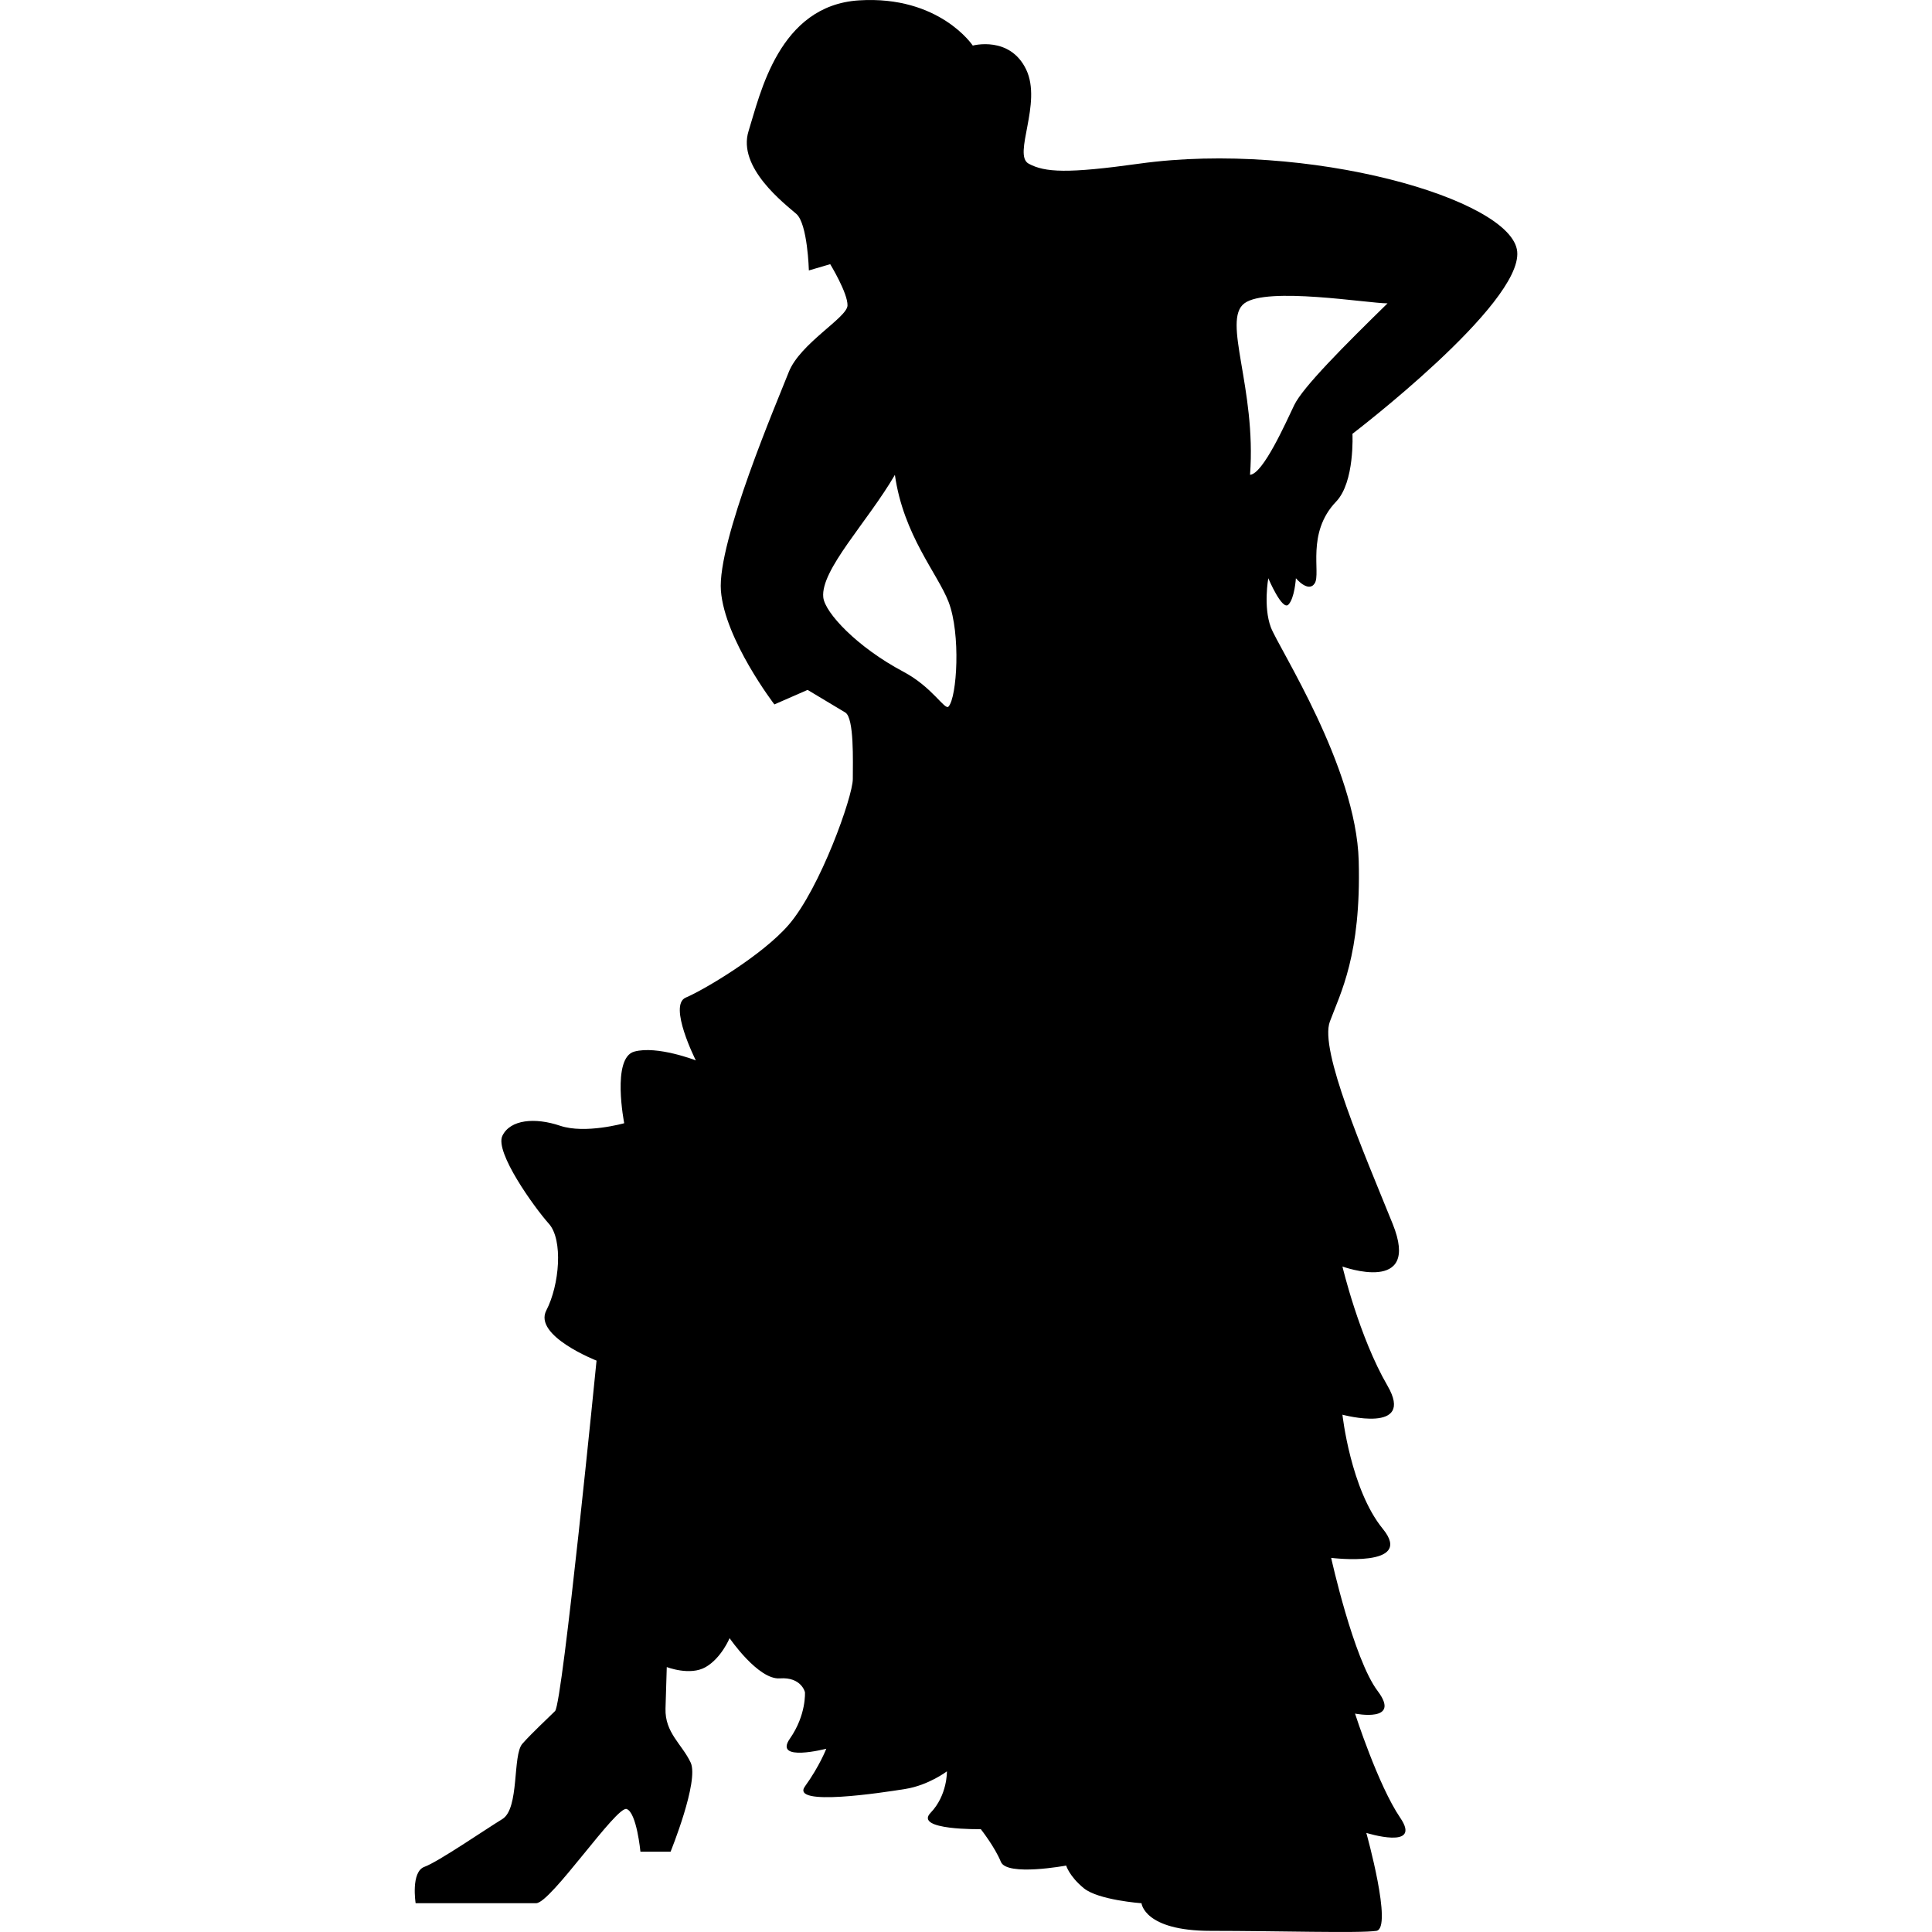<?xml version="1.0" encoding="iso-8859-1"?>
<!-- Uploaded to: SVG Repo, www.svgrepo.com, Generator: SVG Repo Mixer Tools -->
<!DOCTYPE svg PUBLIC "-//W3C//DTD SVG 1.1//EN" "http://www.w3.org/Graphics/SVG/1.1/DTD/svg11.dtd">
<svg fill="#000000" version="1.1" id="Capa_1" xmlns="http://www.w3.org/2000/svg" xmlns:xlink="http://www.w3.org/1999/xlink" 
	 width="800px" height="800px" viewBox="0 0 32.047 32.048"
	 xml:space="preserve">
<g>
	<path d="M25.167,4.173c-0.083-0.875-3.495-1.844-6.271-1.458c-1.191,0.166-1.563,0.146-1.833,0c-0.27-0.146,0.229-1-0.042-1.563
		c-0.271-0.563-0.885-0.396-0.885-0.396s-0.552-0.833-1.886-0.75s-1.641,1.559-1.833,2.167s0.604,1.211,0.792,1.375
		s0.208,0.938,0.208,0.938l0.354-0.104c0,0,0.292,0.479,0.287,0.685c-0.004,0.202-0.787,0.627-0.975,1.106s-1.188,2.813-1.125,3.625
		s0.887,1.887,0.887,1.887l0.551-0.241c0,0,0.475,0.285,0.625,0.375s0.125,0.813,0.125,1.104s-0.542,1.813-1.063,2.417
		c-0.437,0.507-1.412,1.083-1.708,1.208s0.167,1.042,0.167,1.042s-0.641-0.25-1.021-0.146c-0.38,0.104-0.167,1.188-0.167,1.188
		s-0.646,0.182-1.063,0.042c-0.417-0.141-0.828-0.104-0.958,0.167c-0.13,0.271,0.532,1.191,0.771,1.458
		c0.239,0.266,0.177,1.016-0.042,1.438c-0.219,0.422,0.833,0.833,0.833,0.833s-0.563,5.688-0.688,5.813s-0.375,0.354-0.542,0.542
		c-0.167,0.188-0.045,1.074-0.333,1.25s-1.063,0.709-1.292,0.792S6.894,31.57,6.894,31.57s1.635,0,2,0c0.24,0,1.333-1.62,1.5-1.562
		c0.167,0.057,0.229,0.708,0.229,0.708h0.5c0,0,0.477-1.173,0.333-1.479c-0.144-0.306-0.429-0.494-0.417-0.896
		c0.012-0.402,0.021-0.688,0.021-0.688s0.386,0.151,0.646,0c0.26-0.15,0.396-0.479,0.396-0.479s0.474,0.692,0.833,0.667
		c0.359-0.026,0.417,0.229,0.417,0.229s0.026,0.375-0.25,0.771c-0.276,0.396,0.604,0.167,0.604,0.167s-0.11,0.287-0.354,0.625
		c-0.244,0.338,1.282,0.104,1.667,0.042c0.385-0.062,0.688-0.292,0.688-0.292s0.01,0.396-0.271,0.688
		c-0.281,0.292,0.833,0.271,0.833,0.271s0.234,0.297,0.333,0.542c0.099,0.245,1.083,0.062,1.083,0.062s0.052,0.178,0.292,0.375
		c0.239,0.198,0.958,0.25,0.958,0.25s0.042,0.458,1.146,0.458c1.104,0,2.474,0.042,2.75,0s-0.167-1.625-0.167-1.625
		s0.932,0.292,0.563-0.25c-0.369-0.542-0.75-1.729-0.75-1.729s0.775,0.156,0.375-0.375c-0.401-0.531-0.771-2.208-0.771-2.208
		s1.393,0.174,0.857-0.481c-0.535-0.654-0.67-1.894-0.67-1.894s1.217,0.329,0.747-0.481c-0.471-0.81-0.747-1.977-0.747-1.977
		s1.312,0.479,0.833-0.708c-0.48-1.188-1.218-2.881-1.042-3.354c0.175-0.473,0.521-1.104,0.479-2.667s-1.331-3.535-1.458-3.875
		c-0.127-0.34-0.042-0.813-0.042-0.813s0.229,0.542,0.333,0.438c0.104-0.104,0.125-0.438,0.125-0.438s0.208,0.25,0.313,0.083
		c0.104-0.167-0.146-0.833,0.354-1.354c0.312-0.325,0.271-1.125,0.271-1.125S25.25,5.048,25.167,4.173z M15.734,11.72
		c-0.062,0.068-0.264-0.32-0.75-0.578c-0.766-0.406-1.302-0.979-1.328-1.234c-0.047-0.453,0.734-1.25,1.188-2.031
		c0.141,1,0.712,1.642,0.891,2.109C15.938,10.517,15.875,11.564,15.734,11.72z M21.468,6.72c-0.142,0.296-0.516,1.141-0.733,1.156
		c0.108-1.438-0.469-2.563-0.094-2.844c0.375-0.281,2.047,0,2.375,0C22.296,5.736,21.61,6.424,21.468,6.72z"/>
</g>
</svg>